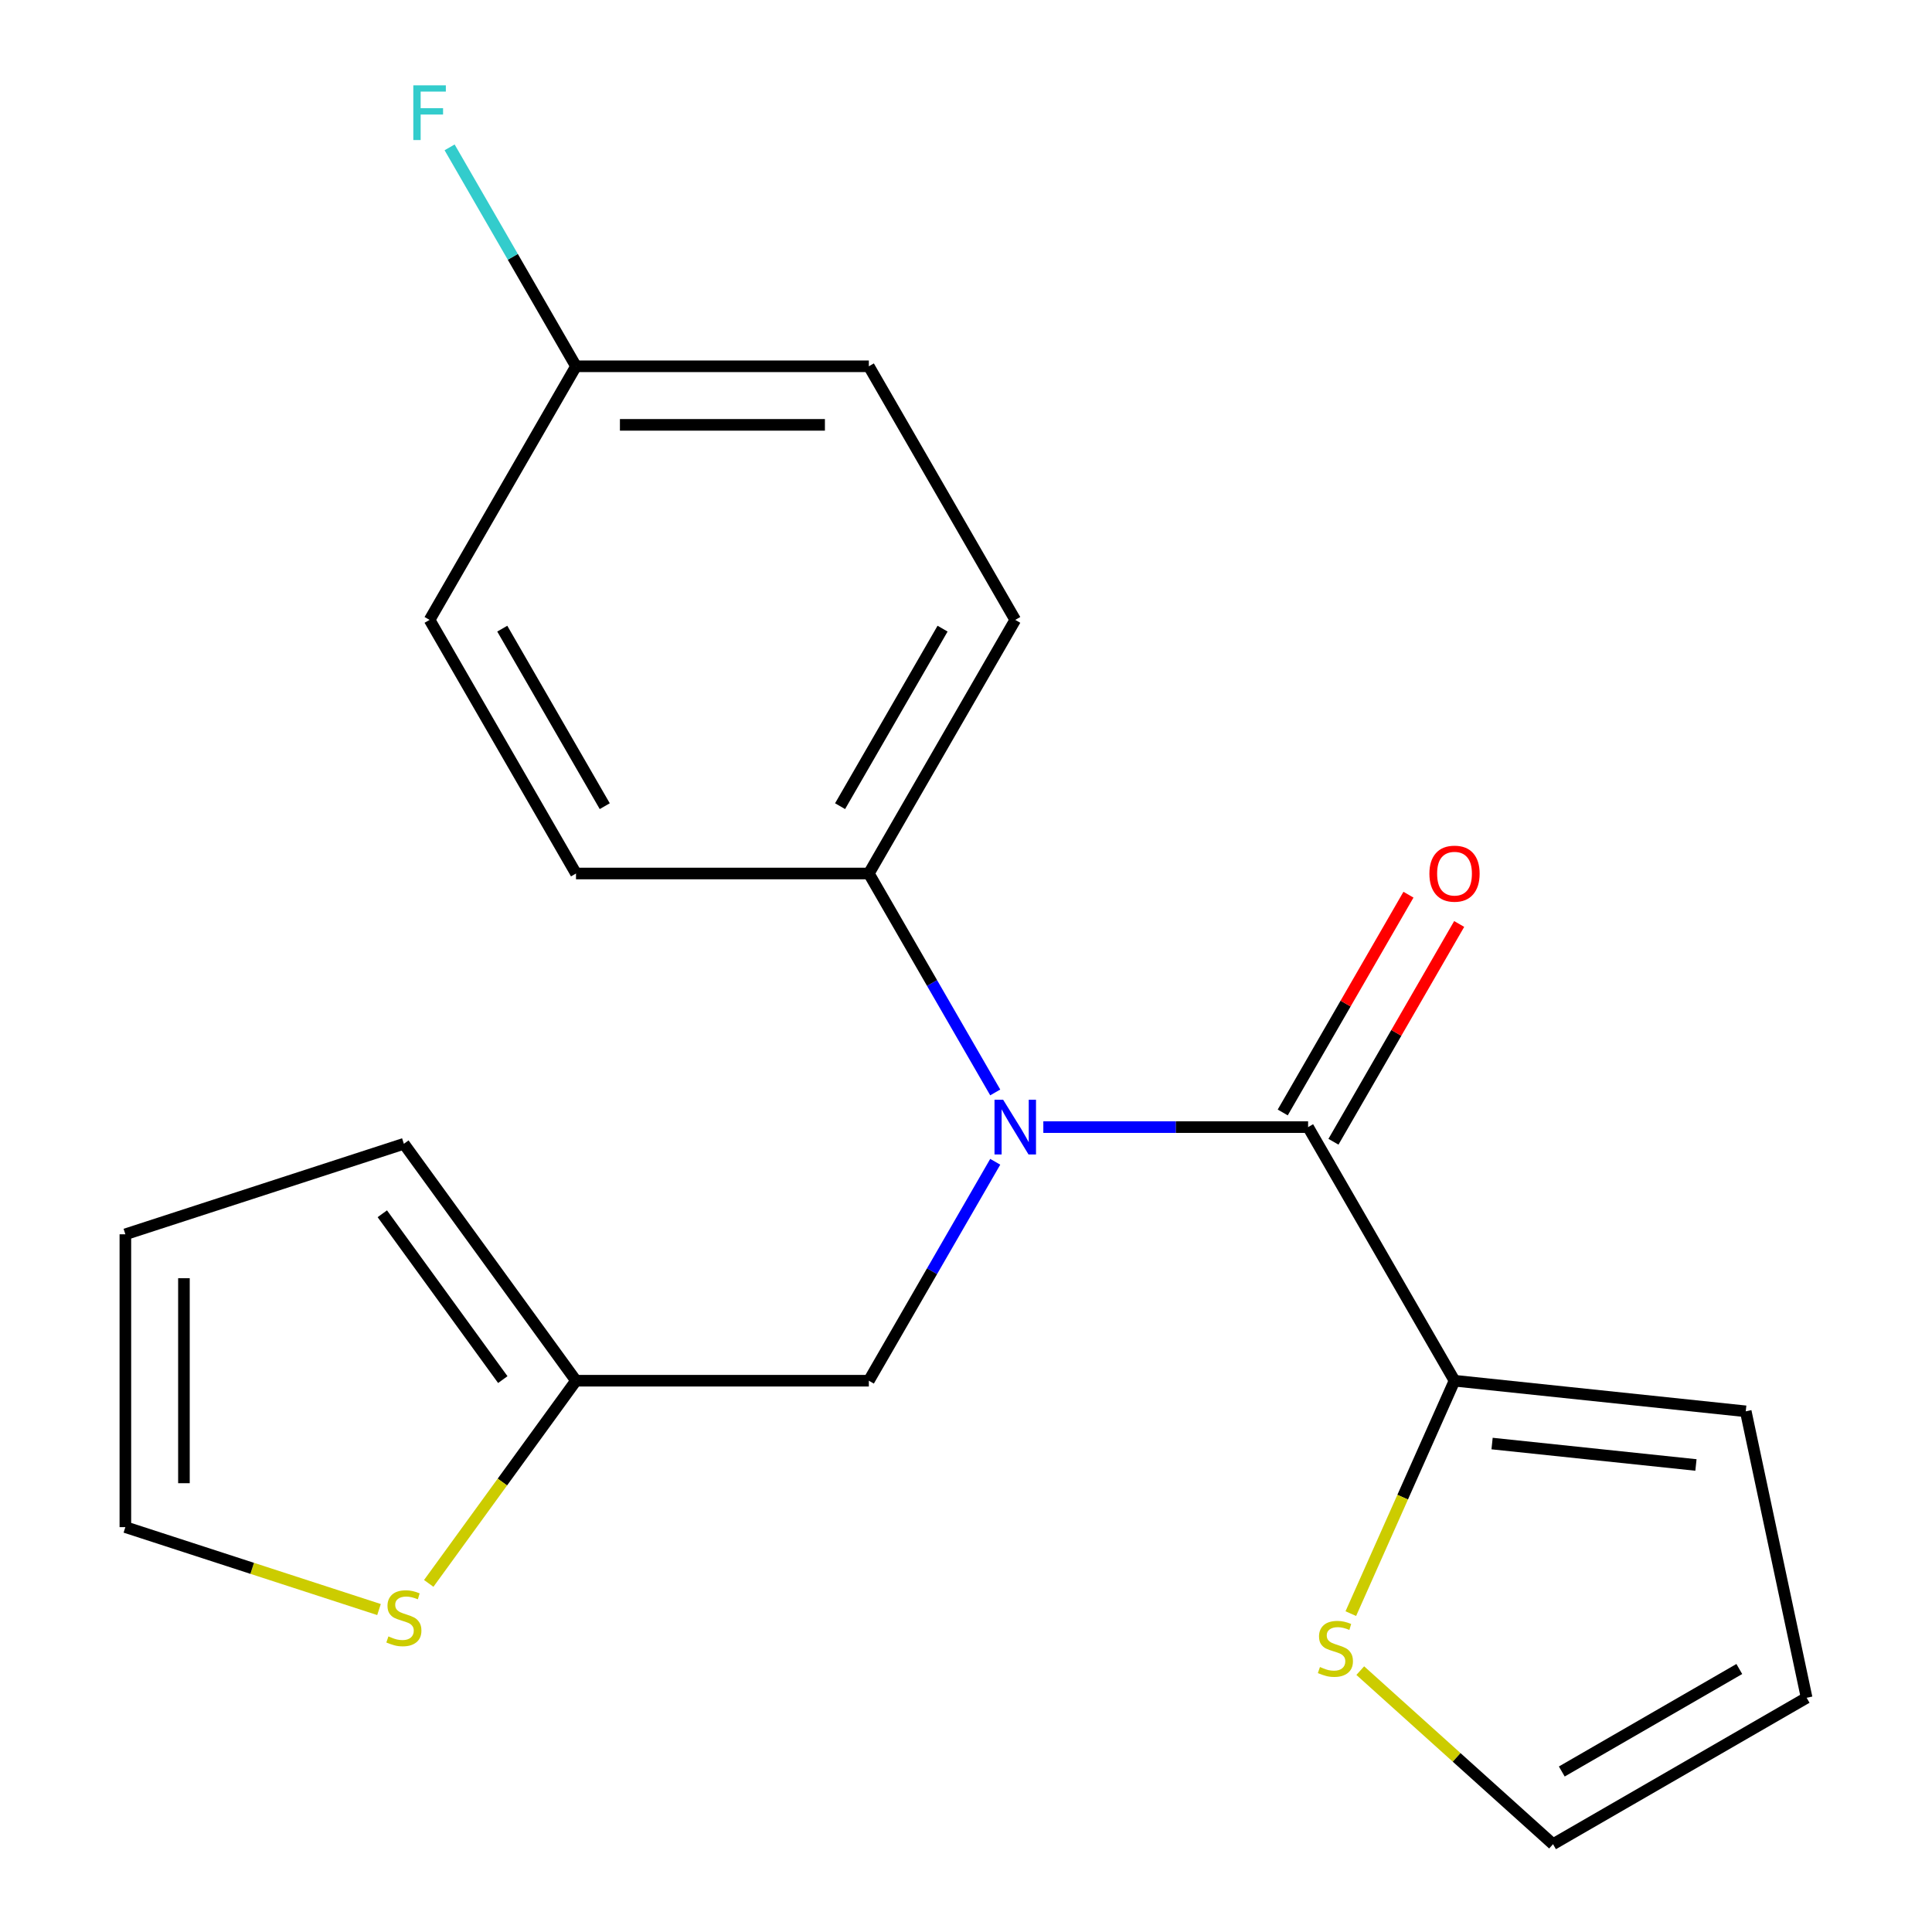 <?xml version='1.0' encoding='iso-8859-1'?>
<svg version='1.1' baseProfile='full'
              xmlns='http://www.w3.org/2000/svg'
                      xmlns:rdkit='http://www.rdkit.org/xml'
                      xmlns:xlink='http://www.w3.org/1999/xlink'
                  xml:space='preserve'
width='1000px' height='1000px' viewBox='0 0 1000 1000'>
<!-- END OF HEADER -->
<rect style='opacity:1.0;fill:#FFFFFF;stroke:none' width='1000' height='1000' x='0' y='0'> </rect>
<path class='bond-0' d='M 677.068,583.389 L 608.546,583.389' style='fill:none;fill-rule:evenodd;stroke:#000000;stroke-width:6px;stroke-linecap:butt;stroke-linejoin:miter;stroke-opacity:1' />
<path class='bond-0' d='M 608.546,583.389 L 540.025,583.389' style='fill:none;fill-rule:evenodd;stroke:#0000FF;stroke-width:6px;stroke-linecap:butt;stroke-linejoin:miter;stroke-opacity:1' />
<path class='bond-1' d='M 677.068,583.389 L 752.855,714.655' style='fill:none;fill-rule:evenodd;stroke:#000000;stroke-width:6px;stroke-linecap:butt;stroke-linejoin:miter;stroke-opacity:1' />
<path class='bond-7' d='M 690.195,590.967 L 722.733,534.609' style='fill:none;fill-rule:evenodd;stroke:#000000;stroke-width:6px;stroke-linecap:butt;stroke-linejoin:miter;stroke-opacity:1' />
<path class='bond-7' d='M 722.733,534.609 L 755.272,478.251' style='fill:none;fill-rule:evenodd;stroke:#FF0000;stroke-width:6px;stroke-linecap:butt;stroke-linejoin:miter;stroke-opacity:1' />
<path class='bond-7' d='M 663.941,575.81 L 696.48,519.452' style='fill:none;fill-rule:evenodd;stroke:#000000;stroke-width:6px;stroke-linecap:butt;stroke-linejoin:miter;stroke-opacity:1' />
<path class='bond-7' d='M 696.48,519.452 L 729.018,463.093' style='fill:none;fill-rule:evenodd;stroke:#FF0000;stroke-width:6px;stroke-linecap:butt;stroke-linejoin:miter;stroke-opacity:1' />
<path class='bond-5' d='M 515.132,601.338 L 482.42,657.996' style='fill:none;fill-rule:evenodd;stroke:#0000FF;stroke-width:6px;stroke-linecap:butt;stroke-linejoin:miter;stroke-opacity:1' />
<path class='bond-5' d='M 482.42,657.996 L 449.709,714.655' style='fill:none;fill-rule:evenodd;stroke:#000000;stroke-width:6px;stroke-linecap:butt;stroke-linejoin:miter;stroke-opacity:1' />
<path class='bond-6' d='M 515.132,565.439 L 482.42,508.781' style='fill:none;fill-rule:evenodd;stroke:#0000FF;stroke-width:6px;stroke-linecap:butt;stroke-linejoin:miter;stroke-opacity:1' />
<path class='bond-6' d='M 482.42,508.781 L 449.709,452.123' style='fill:none;fill-rule:evenodd;stroke:#000000;stroke-width:6px;stroke-linecap:butt;stroke-linejoin:miter;stroke-opacity:1' />
<path class='bond-2' d='M 752.855,714.655 L 726.016,774.934' style='fill:none;fill-rule:evenodd;stroke:#000000;stroke-width:6px;stroke-linecap:butt;stroke-linejoin:miter;stroke-opacity:1' />
<path class='bond-2' d='M 726.016,774.934 L 699.178,835.214' style='fill:none;fill-rule:evenodd;stroke:#CCCC00;stroke-width:6px;stroke-linecap:butt;stroke-linejoin:miter;stroke-opacity:1' />
<path class='bond-8' d='M 752.855,714.655 L 903.597,730.498' style='fill:none;fill-rule:evenodd;stroke:#000000;stroke-width:6px;stroke-linecap:butt;stroke-linejoin:miter;stroke-opacity:1' />
<path class='bond-8' d='M 772.297,747.18 L 877.817,758.27' style='fill:none;fill-rule:evenodd;stroke:#000000;stroke-width:6px;stroke-linecap:butt;stroke-linejoin:miter;stroke-opacity:1' />
<path class='bond-9' d='M 704.074,864.711 L 753.959,909.628' style='fill:none;fill-rule:evenodd;stroke:#CCCC00;stroke-width:6px;stroke-linecap:butt;stroke-linejoin:miter;stroke-opacity:1' />
<path class='bond-9' d='M 753.959,909.628 L 803.845,954.545' style='fill:none;fill-rule:evenodd;stroke:#000000;stroke-width:6px;stroke-linecap:butt;stroke-linejoin:miter;stroke-opacity:1' />
<path class='bond-3' d='M 298.136,714.655 L 449.709,714.655' style='fill:none;fill-rule:evenodd;stroke:#000000;stroke-width:6px;stroke-linecap:butt;stroke-linejoin:miter;stroke-opacity:1' />
<path class='bond-4' d='M 298.136,714.655 L 260.024,767.111' style='fill:none;fill-rule:evenodd;stroke:#000000;stroke-width:6px;stroke-linecap:butt;stroke-linejoin:miter;stroke-opacity:1' />
<path class='bond-4' d='M 260.024,767.111 L 221.913,819.567' style='fill:none;fill-rule:evenodd;stroke:#CCCC00;stroke-width:6px;stroke-linecap:butt;stroke-linejoin:miter;stroke-opacity:1' />
<path class='bond-11' d='M 298.136,714.655 L 209.044,592.03' style='fill:none;fill-rule:evenodd;stroke:#000000;stroke-width:6px;stroke-linecap:butt;stroke-linejoin:miter;stroke-opacity:1' />
<path class='bond-11' d='M 260.247,714.079 L 197.882,628.242' style='fill:none;fill-rule:evenodd;stroke:#000000;stroke-width:6px;stroke-linecap:butt;stroke-linejoin:miter;stroke-opacity:1' />
<path class='bond-10' d='M 196.174,833.098 L 130.532,811.77' style='fill:none;fill-rule:evenodd;stroke:#CCCC00;stroke-width:6px;stroke-linecap:butt;stroke-linejoin:miter;stroke-opacity:1' />
<path class='bond-10' d='M 130.532,811.77 L 64.889,790.441' style='fill:none;fill-rule:evenodd;stroke:#000000;stroke-width:6px;stroke-linecap:butt;stroke-linejoin:miter;stroke-opacity:1' />
<path class='bond-14' d='M 449.709,452.123 L 525.495,320.857' style='fill:none;fill-rule:evenodd;stroke:#000000;stroke-width:6px;stroke-linecap:butt;stroke-linejoin:miter;stroke-opacity:1' />
<path class='bond-14' d='M 434.824,417.275 L 487.874,325.389' style='fill:none;fill-rule:evenodd;stroke:#000000;stroke-width:6px;stroke-linecap:butt;stroke-linejoin:miter;stroke-opacity:1' />
<path class='bond-15' d='M 449.709,452.123 L 298.136,452.123' style='fill:none;fill-rule:evenodd;stroke:#000000;stroke-width:6px;stroke-linecap:butt;stroke-linejoin:miter;stroke-opacity:1' />
<path class='bond-12' d='M 903.597,730.498 L 935.111,878.759' style='fill:none;fill-rule:evenodd;stroke:#000000;stroke-width:6px;stroke-linecap:butt;stroke-linejoin:miter;stroke-opacity:1' />
<path class='bond-20' d='M 803.845,954.545 L 935.111,878.759' style='fill:none;fill-rule:evenodd;stroke:#000000;stroke-width:6px;stroke-linecap:butt;stroke-linejoin:miter;stroke-opacity:1' />
<path class='bond-20' d='M 808.378,916.924 L 900.264,863.874' style='fill:none;fill-rule:evenodd;stroke:#000000;stroke-width:6px;stroke-linecap:butt;stroke-linejoin:miter;stroke-opacity:1' />
<path class='bond-22' d='M 64.889,790.441 L 64.889,638.868' style='fill:none;fill-rule:evenodd;stroke:#000000;stroke-width:6px;stroke-linecap:butt;stroke-linejoin:miter;stroke-opacity:1' />
<path class='bond-22' d='M 95.204,767.705 L 95.204,661.604' style='fill:none;fill-rule:evenodd;stroke:#000000;stroke-width:6px;stroke-linecap:butt;stroke-linejoin:miter;stroke-opacity:1' />
<path class='bond-13' d='M 209.044,592.03 L 64.889,638.868' style='fill:none;fill-rule:evenodd;stroke:#000000;stroke-width:6px;stroke-linecap:butt;stroke-linejoin:miter;stroke-opacity:1' />
<path class='bond-18' d='M 525.495,320.857 L 449.709,189.591' style='fill:none;fill-rule:evenodd;stroke:#000000;stroke-width:6px;stroke-linecap:butt;stroke-linejoin:miter;stroke-opacity:1' />
<path class='bond-17' d='M 298.136,452.123 L 222.349,320.857' style='fill:none;fill-rule:evenodd;stroke:#000000;stroke-width:6px;stroke-linecap:butt;stroke-linejoin:miter;stroke-opacity:1' />
<path class='bond-17' d='M 313.021,417.275 L 259.971,325.389' style='fill:none;fill-rule:evenodd;stroke:#000000;stroke-width:6px;stroke-linecap:butt;stroke-linejoin:miter;stroke-opacity:1' />
<path class='bond-16' d='M 298.136,189.591 L 222.349,320.857' style='fill:none;fill-rule:evenodd;stroke:#000000;stroke-width:6px;stroke-linecap:butt;stroke-linejoin:miter;stroke-opacity:1' />
<path class='bond-19' d='M 298.136,189.591 L 265.424,132.932' style='fill:none;fill-rule:evenodd;stroke:#000000;stroke-width:6px;stroke-linecap:butt;stroke-linejoin:miter;stroke-opacity:1' />
<path class='bond-19' d='M 265.424,132.932 L 232.712,76.274' style='fill:none;fill-rule:evenodd;stroke:#33CCCC;stroke-width:6px;stroke-linecap:butt;stroke-linejoin:miter;stroke-opacity:1' />
<path class='bond-21' d='M 298.136,189.591 L 449.709,189.591' style='fill:none;fill-rule:evenodd;stroke:#000000;stroke-width:6px;stroke-linecap:butt;stroke-linejoin:miter;stroke-opacity:1' />
<path class='bond-21' d='M 320.872,219.905 L 426.973,219.905' style='fill:none;fill-rule:evenodd;stroke:#000000;stroke-width:6px;stroke-linecap:butt;stroke-linejoin:miter;stroke-opacity:1' />
<path  class='atom-1' d='M 519.235 569.229
L 528.515 584.229
Q 529.435 585.709, 530.915 588.389
Q 532.395 591.069, 532.475 591.229
L 532.475 569.229
L 536.235 569.229
L 536.235 597.549
L 532.355 597.549
L 522.395 581.149
Q 521.235 579.229, 519.995 577.029
Q 518.795 574.829, 518.435 574.149
L 518.435 597.549
L 514.755 597.549
L 514.755 569.229
L 519.235 569.229
' fill='#0000FF'/>
<path  class='atom-3' d='M 683.204 862.843
Q 683.524 862.963, 684.844 863.523
Q 686.164 864.083, 687.604 864.443
Q 689.084 864.763, 690.524 864.763
Q 693.204 864.763, 694.764 863.483
Q 696.324 862.163, 696.324 859.883
Q 696.324 858.323, 695.524 857.363
Q 694.764 856.403, 693.564 855.883
Q 692.364 855.363, 690.364 854.763
Q 687.844 854.003, 686.324 853.283
Q 684.844 852.563, 683.764 851.043
Q 682.724 849.523, 682.724 846.963
Q 682.724 843.403, 685.124 841.203
Q 687.564 839.003, 692.364 839.003
Q 695.644 839.003, 699.364 840.563
L 698.444 843.643
Q 695.044 842.243, 692.484 842.243
Q 689.724 842.243, 688.204 843.403
Q 686.684 844.523, 686.724 846.483
Q 686.724 848.003, 687.484 848.923
Q 688.284 849.843, 689.404 850.363
Q 690.564 850.883, 692.484 851.483
Q 695.044 852.283, 696.564 853.083
Q 698.084 853.883, 699.164 855.523
Q 700.284 857.123, 700.284 859.883
Q 700.284 863.803, 697.644 865.923
Q 695.044 868.003, 690.684 868.003
Q 688.164 868.003, 686.244 867.443
Q 684.364 866.923, 682.124 866.003
L 683.204 862.843
' fill='#CCCC00'/>
<path  class='atom-5' d='M 201.044 847
Q 201.364 847.12, 202.684 847.68
Q 204.004 848.24, 205.444 848.6
Q 206.924 848.92, 208.364 848.92
Q 211.044 848.92, 212.604 847.64
Q 214.164 846.32, 214.164 844.04
Q 214.164 842.48, 213.364 841.52
Q 212.604 840.56, 211.404 840.04
Q 210.204 839.52, 208.204 838.92
Q 205.684 838.16, 204.164 837.44
Q 202.684 836.72, 201.604 835.2
Q 200.564 833.68, 200.564 831.12
Q 200.564 827.56, 202.964 825.36
Q 205.404 823.16, 210.204 823.16
Q 213.484 823.16, 217.204 824.72
L 216.284 827.8
Q 212.884 826.4, 210.324 826.4
Q 207.564 826.4, 206.044 827.56
Q 204.524 828.68, 204.564 830.64
Q 204.564 832.16, 205.324 833.08
Q 206.124 834, 207.244 834.52
Q 208.404 835.04, 210.324 835.64
Q 212.884 836.44, 214.404 837.24
Q 215.924 838.04, 217.004 839.68
Q 218.124 841.28, 218.124 844.04
Q 218.124 847.96, 215.484 850.08
Q 212.884 852.16, 208.524 852.16
Q 206.004 852.16, 204.084 851.6
Q 202.204 851.08, 199.964 850.16
L 201.044 847
' fill='#CCCC00'/>
<path  class='atom-8' d='M 739.855 452.203
Q 739.855 445.403, 743.215 441.603
Q 746.575 437.803, 752.855 437.803
Q 759.135 437.803, 762.495 441.603
Q 765.855 445.403, 765.855 452.203
Q 765.855 459.083, 762.455 463.003
Q 759.055 466.883, 752.855 466.883
Q 746.615 466.883, 743.215 463.003
Q 739.855 459.123, 739.855 452.203
M 752.855 463.683
Q 757.175 463.683, 759.495 460.803
Q 761.855 457.883, 761.855 452.203
Q 761.855 446.643, 759.495 443.843
Q 757.175 441.003, 752.855 441.003
Q 748.535 441.003, 746.175 443.803
Q 743.855 446.603, 743.855 452.203
Q 743.855 457.923, 746.175 460.803
Q 748.535 463.683, 752.855 463.683
' fill='#FF0000'/>
<path  class='atom-20' d='M 213.929 44.165
L 230.769 44.165
L 230.769 47.405
L 217.729 47.405
L 217.729 56.005
L 229.329 56.005
L 229.329 59.285
L 217.729 59.285
L 217.729 72.485
L 213.929 72.485
L 213.929 44.165
' fill='#33CCCC'/>
</svg>
